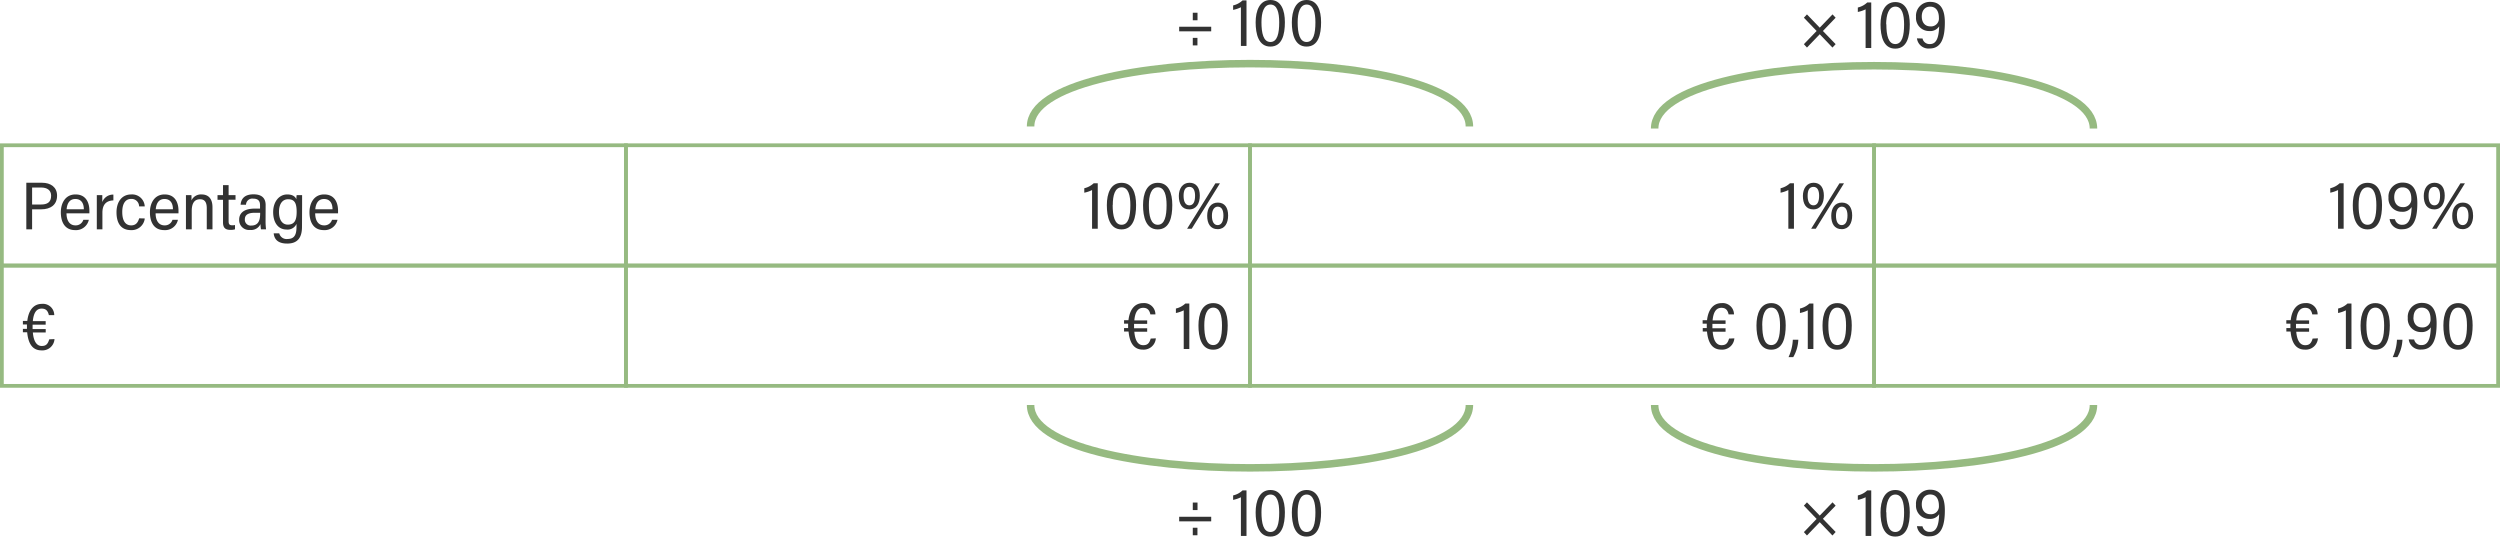 <svg xmlns="http://www.w3.org/2000/svg" viewBox="0 0 665 142.73"><defs><style>.cls-1,.cls-2{fill:none;stroke:#96ba81;stroke-miterlimit:10;}.cls-2{stroke-width:2px;}.cls-3{fill:#323232;}</style></defs><g id="Laag_2" data-name="Laag 2"><g id="Tabel"><rect class="cls-1" x="0.5" y="38.64" width="166" height="32"/><rect class="cls-1" x="166.5" y="38.64" width="166" height="32"/><rect class="cls-1" x="332.5" y="38.64" width="166" height="32"/><rect class="cls-1" x="498.5" y="38.64" width="166" height="32"/><rect class="cls-1" x="0.5" y="70.64" width="166" height="32"/><rect class="cls-1" x="166.5" y="70.64" width="166" height="32"/><rect class="cls-1" x="332.5" y="70.64" width="166" height="32"/><rect class="cls-1" x="498.5" y="70.64" width="166" height="32"/><path class="cls-2" d="M390.86,36.64c0-22.29-116.72-22.29-116.72,0" transform="translate(0 -3)"/><path class="cls-2" d="M556.86,37.19c0-22.28-116.72-22.28-116.72,0" transform="translate(0 -3)"/><path class="cls-2" d="M390.86,110.73c0,22.29-116.72,22.29-116.72,0" transform="translate(0 -3)"/><path class="cls-2" d="M556.86,110.73c0,22.29-116.72,22.29-116.72,0" transform="translate(0 -3)"/></g><g id="TEXT_BTW_5_TJ" data-name="TEXT BTW 5 TJ"><path class="cls-3" d="M290.49,63.84V53.55a8.17,8.17,0,0,1-2.07.71V53.07a5.44,5.44,0,0,0,2.51-1.33H292v12.1Z" transform="translate(0 -3)"/><path class="cls-3" d="M302.2,57.53c0,3.26-.72,6.49-3.88,6.49s-3.9-3.35-3.9-6.45,1-5.94,3.92-5.94S302.2,54.37,302.2,57.53Zm-6.23,0c0,2.94.52,5.26,2.37,5.26s2.34-2.32,2.34-5.22c0-2.56-.52-4.74-2.32-4.74S296,55,296,57.53Z" transform="translate(0 -3)"/><path class="cls-3" d="M311.83,57.53c0,3.26-.72,6.49-3.88,6.49s-3.9-3.35-3.9-6.45,1-5.94,3.92-5.94S311.83,54.37,311.83,57.53Zm-6.23,0c0,2.94.52,5.26,2.37,5.26s2.34-2.32,2.34-5.22c0-2.56-.52-4.74-2.32-4.74S305.6,55,305.6,57.53Z" transform="translate(0 -3)"/><path class="cls-3" d="M319.15,55.05c0,2-.86,3.65-2.81,3.65s-2.77-1.49-2.77-3.58c0-1.94,1-3.51,2.83-3.51S319.15,52.94,319.15,55.05Zm-4.32.05c0,1.62.56,2.52,1.55,2.52s1.51-.88,1.51-2.55c0-1.41-.45-2.36-1.51-2.36S314.83,53.52,314.83,55.1Zm.94,8.74,7.52-12.07h1.21L317,63.84Zm10.91-3.52c0,2-.85,3.64-2.79,3.64s-2.78-1.49-2.78-3.56,1-3.51,2.83-3.51S326.68,58.22,326.68,60.32Zm-4.31.06c0,1.62.56,2.5,1.53,2.5s1.53-.93,1.53-2.54c0-1.42-.45-2.37-1.53-2.37C323,58,322.37,58.83,322.37,60.38Z" transform="translate(0 -3)"/><path class="cls-3" d="M307.45,93A3.24,3.24,0,0,1,304,96c-2.31,0-3.51-1.69-3.8-4.81H299v-.92h1.08v-.56c0-.21,0-.41,0-.61H299v-.93h1.17c.35-3,1.8-4.54,3.87-4.54a3,3,0,0,1,3.3,3H306c-.27-1.21-.83-1.75-1.91-1.75-1.24,0-2.13.87-2.36,3.34h3.42v.93h-3.49v1.17h3.49v.92h-3.42c.2,2.32.95,3.58,2.36,3.58,1.06,0,1.6-.41,2-1.76Z" transform="translate(0 -3)"/><path class="cls-3" d="M314.87,95.84V85.55a8.38,8.38,0,0,1-2.08.71V85.07a5.44,5.44,0,0,0,2.51-1.33h1.06v12.1Z" transform="translate(0 -3)"/><path class="cls-3" d="M326.57,89.53c0,3.26-.72,6.49-3.87,6.49s-3.91-3.35-3.91-6.45,1-5.94,3.92-5.94S326.57,86.36,326.57,89.53Zm-6.23,0c0,2.94.52,5.26,2.37,5.26s2.34-2.32,2.34-5.22c0-2.56-.52-4.74-2.32-4.74S320.34,87,320.34,89.53Z" transform="translate(0 -3)"/><path class="cls-3" d="M461.34,93a3.25,3.25,0,0,1-3.48,3c-2.3,0-3.51-1.69-3.8-4.81h-1.13v-.92H454v-.56c0-.21,0-.41,0-.61h-1.1v-.93h1.17c.34-3,1.8-4.54,3.87-4.54a3,3,0,0,1,3.3,3h-1.43c-.27-1.21-.82-1.75-1.91-1.75-1.24,0-2.12.87-2.35,3.34H459v.93h-3.5v1.17H459v.92h-3.42c.19,2.32.95,3.58,2.35,3.58,1.07,0,1.61-.41,2-1.76Z" transform="translate(0 -3)"/><path class="cls-3" d="M475,89.53c0,3.26-.72,6.49-3.87,6.49s-3.91-3.35-3.91-6.45,1.05-5.94,3.93-5.94S475,86.36,475,89.53Zm-6.23,0c0,2.94.52,5.26,2.38,5.26s2.34-2.32,2.34-5.22c0-2.56-.52-4.74-2.32-4.74S468.75,87,468.75,89.53Z" transform="translate(0 -3)"/><path class="cls-3" d="M475.75,98a12.18,12.18,0,0,0,1.14-4.63h1.46A10,10,0,0,1,477,98Z" transform="translate(0 -3)"/><path class="cls-3" d="M480.87,95.84V85.55a8.38,8.38,0,0,1-2.08.71V85.07a5.39,5.39,0,0,0,2.51-1.33h1.06v12.1Z" transform="translate(0 -3)"/><path class="cls-3" d="M492.57,89.53c0,3.26-.72,6.49-3.87,6.49s-3.91-3.35-3.91-6.45,1-5.94,3.92-5.94S492.57,86.36,492.57,89.53Zm-6.23,0c0,2.94.52,5.26,2.37,5.26s2.34-2.32,2.34-5.22c0-2.56-.52-4.74-2.32-4.74S486.34,87,486.34,89.53Z" transform="translate(0 -3)"/><path class="cls-3" d="M616.57,93a3.24,3.24,0,0,1-3.47,3c-2.31,0-3.51-1.69-3.8-4.81h-1.13v-.92h1.08v-.56c0-.21,0-.41,0-.61h-1.09v-.93h1.17c.34-3,1.8-4.54,3.87-4.54a3,3,0,0,1,3.29,3h-1.42c-.27-1.21-.83-1.75-1.91-1.75-1.24,0-2.12.87-2.36,3.34h3.42v.93h-3.49v1.17h3.49v.92h-3.42c.2,2.32,1,3.58,2.36,3.58,1.06,0,1.6-.41,2-1.76Z" transform="translate(0 -3)"/><path class="cls-3" d="M624,95.84V85.55a8.45,8.45,0,0,1-2.07.71V85.07a5.36,5.36,0,0,0,2.5-1.33h1.06v12.1Z" transform="translate(0 -3)"/><path class="cls-3" d="M635.69,89.53c0,3.26-.72,6.49-3.87,6.49s-3.91-3.35-3.91-6.45,1.05-5.94,3.93-5.94S635.69,86.36,635.69,89.53Zm-6.23,0c0,2.94.52,5.26,2.38,5.26s2.34-2.32,2.34-5.22c0-2.56-.52-4.74-2.33-4.74S629.46,87,629.46,89.53Z" transform="translate(0 -3)"/><path class="cls-3" d="M636.46,98a12.22,12.22,0,0,0,1.13-4.63h1.46A9.83,9.83,0,0,1,637.7,98Z" transform="translate(0 -3)"/><path class="cls-3" d="M642.17,93.31a1.87,1.87,0,0,0,2,1.48c2.16,0,2.34-2.84,2.43-4.72A2.81,2.81,0,0,1,644,91.33a3.48,3.48,0,0,1-3.53-3.76,3.7,3.7,0,0,1,3.76-4c2.9,0,3.91,2.21,3.91,5.47,0,4-.85,6.94-4.05,6.94a3.09,3.09,0,0,1-3.37-2.71Zm-.2-5.85c0,1.7.95,2.63,2.27,2.63a2.08,2.08,0,0,0,2.28-2.25c0-1.51-.55-3-2.32-3C642.94,84.82,642,85.73,642,87.46Z" transform="translate(0 -3)"/><path class="cls-3" d="M657.72,89.53c0,3.26-.72,6.49-3.87,6.49s-3.91-3.35-3.91-6.45,1-5.94,3.93-5.94S657.72,86.36,657.72,89.53Zm-6.23,0c0,2.94.52,5.26,2.38,5.26s2.34-2.32,2.34-5.22c0-2.56-.52-4.74-2.32-4.74S651.49,87,651.49,89.53Z" transform="translate(0 -3)"/><path class="cls-3" d="M313.66,11.34V10.11h8.52v1.23Zm3.62-2.95v-2h1.26v2Zm0,6.69v-2h1.24v2Z" transform="translate(0 -3)"/><path class="cls-3" d="M330.08,15.21V4.93a8.15,8.15,0,0,1-2.07.7V4.44a5.36,5.36,0,0,0,2.5-1.33h1.06v12.1Z" transform="translate(0 -3)"/><path class="cls-3" d="M341.78,8.91c0,3.26-.72,6.48-3.87,6.48S334,12,334,8.94,335.05,3,337.93,3,341.78,5.74,341.78,8.91Zm-6.23,0c0,2.93.52,5.26,2.38,5.26s2.34-2.33,2.34-5.23c0-2.55-.52-4.73-2.32-4.73S335.55,6.41,335.55,8.91Z" transform="translate(0 -3)"/><path class="cls-3" d="M351.41,8.91c0,3.26-.72,6.48-3.87,6.48s-3.91-3.35-3.91-6.45S344.68,3,347.56,3,351.41,5.74,351.41,8.91Zm-6.23,0c0,2.93.52,5.26,2.38,5.26s2.34-2.33,2.34-5.23c0-2.55-.52-4.73-2.32-4.73S345.18,6.41,345.18,8.91Z" transform="translate(0 -3)"/><path class="cls-3" d="M487.43,15.65l-3.38-3.54-3.4,3.54-.82-.9,3.39-3.51-3.39-3.53.82-.88,3.4,3.53,3.4-3.53.83.88-3.39,3.53,3.39,3.51Z" transform="translate(0 -3)"/><path class="cls-3" d="M496.25,15.76V5.48a8.15,8.15,0,0,1-2.07.7V5a5.37,5.37,0,0,0,2.5-1.34h1.07v12.1Z" transform="translate(0 -3)"/><path class="cls-3" d="M508,9.46c0,3.26-.72,6.48-3.87,6.48s-3.91-3.35-3.91-6.44,1.05-5.95,3.93-5.95S508,6.29,508,9.46Zm-6.23,0c0,2.94.53,5.26,2.38,5.26s2.34-2.32,2.34-5.22c0-2.56-.52-4.74-2.32-4.74S501.72,7,501.72,9.46Z" transform="translate(0 -3)"/><path class="cls-3" d="M511.39,13.24a1.89,1.89,0,0,0,2,1.48c2.16,0,2.34-2.85,2.43-4.72a2.81,2.81,0,0,1-2.63,1.26,3.48,3.48,0,0,1-3.53-3.76,3.7,3.7,0,0,1,3.76-4c2.9,0,3.91,2.21,3.91,5.47,0,3.94-.85,6.93-4.05,6.93a3.08,3.08,0,0,1-3.37-2.7Zm-.2-5.85c0,1.69.95,2.63,2.27,2.63a2.09,2.09,0,0,0,2.29-2.25c0-1.51-.56-3-2.33-3C512.16,4.74,511.19,5.66,511.19,7.39Z" transform="translate(0 -3)"/><path class="cls-3" d="M487.43,145.44l-3.38-3.54-3.4,3.54-.82-.9,3.39-3.51-3.39-3.53.82-.88,3.4,3.53,3.4-3.53.83.88L484.89,141l3.39,3.51Z" transform="translate(0 -3)"/><path class="cls-3" d="M496.25,145.55V135.27a8.15,8.15,0,0,1-2.07.7v-1.19a5.27,5.27,0,0,0,2.5-1.33h1.07v12.1Z" transform="translate(0 -3)"/><path class="cls-3" d="M508,139.25c0,3.26-.72,6.48-3.87,6.48s-3.91-3.35-3.91-6.44,1.05-5.95,3.93-5.95S508,136.08,508,139.25Zm-6.23,0c0,2.93.53,5.26,2.38,5.26s2.34-2.33,2.34-5.22c0-2.56-.52-4.74-2.32-4.74S501.72,136.75,501.72,139.25Z" transform="translate(0 -3)"/><path class="cls-3" d="M511.39,143a1.89,1.89,0,0,0,2,1.48c2.16,0,2.34-2.85,2.43-4.72a2.81,2.81,0,0,1-2.63,1.26,3.48,3.48,0,0,1-3.53-3.76,3.7,3.7,0,0,1,3.76-4c2.9,0,3.91,2.21,3.91,5.47,0,3.94-.85,6.93-4.05,6.93a3.08,3.08,0,0,1-3.37-2.7Zm-.2-5.85c0,1.69.95,2.63,2.27,2.63a2.09,2.09,0,0,0,2.29-2.25c0-1.52-.56-3-2.33-3C512.16,134.53,511.19,135.45,511.19,137.18Z" transform="translate(0 -3)"/><path class="cls-3" d="M313.66,141.68v-1.22h8.52v1.22Zm3.62-3v-2h1.26v2Zm0,6.7v-2h1.24v2Z" transform="translate(0 -3)"/><path class="cls-3" d="M330.08,145.55V135.27a8.15,8.15,0,0,1-2.07.7v-1.19a5.27,5.27,0,0,0,2.5-1.33h1.06v12.1Z" transform="translate(0 -3)"/><path class="cls-3" d="M341.78,139.25c0,3.26-.72,6.48-3.87,6.48s-3.91-3.35-3.91-6.44,1.05-5.95,3.93-5.95S341.78,136.08,341.78,139.25Zm-6.23,0c0,2.93.52,5.26,2.38,5.26s2.34-2.33,2.34-5.22c0-2.56-.52-4.74-2.32-4.74S335.55,136.75,335.55,139.25Z" transform="translate(0 -3)"/><path class="cls-3" d="M351.41,139.25c0,3.26-.72,6.48-3.87,6.48s-3.91-3.35-3.91-6.44,1.05-5.95,3.93-5.95S351.41,136.08,351.41,139.25Zm-6.23,0c0,2.93.52,5.26,2.38,5.26s2.34-2.33,2.34-5.22c0-2.56-.52-4.74-2.32-4.74S345.18,136.75,345.18,139.25Z" transform="translate(0 -3)"/><path class="cls-3" d="M7,51.61h4.18c2.31,0,4,1.18,4,3.43,0,2.44-1.71,3.64-4.23,3.64H8.54V64H7ZM8.54,57.4H10.9c1.62,0,2.7-.55,2.7-2.34,0-1.49-1.08-2.18-2.68-2.18H8.54Z" transform="translate(0 -3)"/><path class="cls-3" d="M17.69,59.74c0,1.84.77,3.21,2.37,3.21a2.1,2.1,0,0,0,2.11-1.49h1.46A3.49,3.49,0,0,1,20,64.21c-2.84,0-3.82-2.25-3.82-4.77,0-2.25,1.1-4.72,3.91-4.72s3.69,2.23,3.69,4.34v.68Zm4.61-1.08c0-1.56-.67-2.73-2.26-2.73-1.8,0-2.23,1.64-2.32,2.73Z" transform="translate(0 -3)"/><path class="cls-3" d="M25.75,58c0-1.46,0-2.65,0-3.1h1.46c0,.43,0,1,0,1.86a3.06,3.06,0,0,1,2.95-2v1.55c-2.05.07-2.92,1.28-2.92,3.26V64H25.75Z" transform="translate(0 -3)"/><path class="cls-3" d="M38.51,61.11a3.5,3.5,0,0,1-3.67,3.1c-2.56,0-3.85-1.71-3.85-4.75,0-2.65,1.33-4.74,3.94-4.74a3.35,3.35,0,0,1,3.57,3.19H37a2,2,0,0,0-2.09-2c-1.67,0-2.39,1.45-2.39,3.47,0,2.34.84,3.57,2.38,3.57,1.26,0,1.8-.8,2.12-1.88Z" transform="translate(0 -3)"/><path class="cls-3" d="M41.39,59.74c0,1.84.78,3.21,2.38,3.21a2.1,2.1,0,0,0,2.11-1.49h1.45a3.47,3.47,0,0,1-3.63,2.75c-2.85,0-3.82-2.25-3.82-4.77,0-2.25,1.1-4.72,3.91-4.72s3.69,2.23,3.69,4.34v.68ZM46,58.66c0-1.56-.66-2.73-2.25-2.73-1.8,0-2.23,1.64-2.32,2.73Z" transform="translate(0 -3)"/><path class="cls-3" d="M49.46,57.76c0-1.9,0-2.46,0-2.86h1.46a11.77,11.77,0,0,1,0,1.42,2.8,2.8,0,0,1,2.7-1.6c1.7,0,2.9,1,2.9,3.42V64H55V58.38C55,57,54.59,56,53.22,56,51.6,56,51,57.24,51,59.15V64H49.46Z" transform="translate(0 -3)"/><path class="cls-3" d="M57.86,54.9h1.46V52.25h1.49V54.9h1.84v1.23H60.81v5.7c0,.78.2,1.1,1,1.1a3.68,3.68,0,0,0,.7-.07V64a3.85,3.85,0,0,1-1.19.15c-1.33,0-2-.51-2-2v-6H57.86Z" transform="translate(0 -3)"/><path class="cls-3" d="M70.64,62a17.47,17.47,0,0,0,.13,2H69.42a8.66,8.66,0,0,1-.13-1.4,2.71,2.71,0,0,1-2.77,1.56,2.62,2.62,0,0,1-2.9-2.77c0-1.37.88-2.9,4.14-2.9h1.41v-.88c0-.87-.25-1.77-1.8-1.77a1.67,1.67,0,0,0-1.93,1.62H64c.13-1.53,1-2.77,3.44-2.77,1.91,0,3.22.78,3.22,2.85ZM69.2,59.6H67.76c-2.21,0-2.63.9-2.63,1.73A1.55,1.55,0,0,0,66.83,63c1.8,0,2.37-1.23,2.37-3.17Z" transform="translate(0 -3)"/><path class="cls-3" d="M80.33,63.33c0,2.86-1.15,4.46-3.93,4.46s-3.47-1.44-3.6-2.73h1.48a2,2,0,0,0,2.2,1.51c1.94,0,2.39-1.28,2.39-3.28v-.74a2.58,2.58,0,0,1-2.68,1.5c-2.15,0-3.53-1.8-3.53-4.63s1.64-4.7,3.74-4.7c1.44,0,2.18.6,2.43,1.3a7.64,7.64,0,0,1,.08-1.12h1.45c0,.43,0,1.41,0,2.65Zm-3.78-.58c1.74,0,2.36-1.1,2.36-3.38S78.4,56,76.64,56c-1.52,0-2.43,1.26-2.43,3.38S75.11,62.75,76.55,62.75Z" transform="translate(0 -3)"/><path class="cls-3" d="M83.84,59.74c0,1.84.77,3.21,2.37,3.21a2.1,2.1,0,0,0,2.11-1.49h1.46a3.49,3.49,0,0,1-3.64,2.75c-2.84,0-3.82-2.25-3.82-4.77,0-2.25,1.1-4.72,3.91-4.72s3.69,2.23,3.69,4.34v.68Zm4.61-1.08c0-1.56-.67-2.73-2.26-2.73-1.8,0-2.23,1.64-2.32,2.73Z" transform="translate(0 -3)"/><path class="cls-3" d="M14.5,93.2a3.23,3.23,0,0,1-3.47,3c-2.31,0-3.51-1.69-3.8-4.81H6.09v-.91H7.17v-.56a5.92,5.92,0,0,1,0-.61H6.09v-.94H7.26c.35-3,1.8-4.54,3.88-4.54a3,3,0,0,1,3.29,3H13c-.27-1.2-.83-1.74-1.91-1.74-1.24,0-2.12.86-2.36,3.33h3.42v.94H8.67v1.17h3.49v.91H8.74c.2,2.33,1,3.59,2.36,3.59,1.06,0,1.6-.42,2-1.77Z" transform="translate(0 -3)"/><path class="cls-3" d="M475.7,63.84V53.55a8.31,8.31,0,0,1-2.07.71V53.07a5.36,5.36,0,0,0,2.5-1.33h1.06v12.1Z" transform="translate(0 -3)"/><path class="cls-3" d="M485.15,55.05c0,2-.86,3.65-2.81,3.65s-2.77-1.49-2.77-3.58c0-1.94,1-3.51,2.83-3.51S485.15,52.94,485.15,55.05Zm-4.32.05c0,1.62.56,2.52,1.55,2.52s1.51-.88,1.51-2.55c0-1.41-.45-2.36-1.51-2.36S480.83,53.52,480.83,55.1Zm.94,8.74,7.52-12.07h1.21L483,63.84Zm10.91-3.52c0,2-.85,3.64-2.79,3.64s-2.78-1.49-2.78-3.56,1-3.51,2.83-3.51S492.68,58.22,492.68,60.32Zm-4.31.06c0,1.62.56,2.5,1.53,2.5s1.53-.93,1.53-2.54c0-1.42-.45-2.37-1.53-2.37C489,58,488.37,58.83,488.37,60.38Z" transform="translate(0 -3)"/><path class="cls-3" d="M621.92,63.84V53.55a8.45,8.45,0,0,1-2.07.71V53.07a5.36,5.36,0,0,0,2.5-1.33h1.06v12.1Z" transform="translate(0 -3)"/><path class="cls-3" d="M633.62,57.53c0,3.26-.72,6.49-3.87,6.49s-3.91-3.35-3.91-6.45,1-5.94,3.93-5.94S633.62,54.37,633.62,57.53Zm-6.23,0c0,2.94.52,5.26,2.38,5.26s2.34-2.32,2.34-5.22c0-2.56-.53-4.74-2.33-4.74S627.39,55,627.39,57.53Z" transform="translate(0 -3)"/><path class="cls-3" d="M637.06,61.31a1.87,1.87,0,0,0,2,1.48c2.16,0,2.35-2.84,2.44-4.72a2.82,2.82,0,0,1-2.63,1.26,3.48,3.48,0,0,1-3.53-3.76,3.7,3.7,0,0,1,3.76-4c2.9,0,3.91,2.21,3.91,5.47,0,4-.85,6.94-4,6.94a3.07,3.07,0,0,1-3.37-2.71Zm-.2-5.85c0,1.7.95,2.63,2.27,2.63a2.09,2.09,0,0,0,2.28-2.25c0-1.51-.56-3-2.32-3C637.83,52.82,636.86,53.73,636.86,55.46Z" transform="translate(0 -3)"/><path class="cls-3" d="M650.3,55.05c0,2-.86,3.65-2.8,3.65s-2.78-1.49-2.78-3.58c0-1.94,1-3.51,2.83-3.51S650.3,52.94,650.3,55.05ZM646,55.1c0,1.62.56,2.52,1.55,2.52s1.51-.88,1.51-2.55c0-1.41-.45-2.36-1.51-2.36S646,53.52,646,55.1Zm.94,8.74,7.53-12.07h1.2l-7.52,12.07Zm10.91-3.52c0,2-.85,3.64-2.79,3.64s-2.77-1.49-2.77-3.56,1-3.51,2.82-3.51S657.83,58.22,657.83,60.32Zm-4.3.06c0,1.62.56,2.5,1.53,2.5s1.53-.93,1.53-2.54c0-1.42-.45-2.37-1.53-2.37S653.53,58.83,653.53,60.38Z" transform="translate(0 -3)"/></g></g></svg>